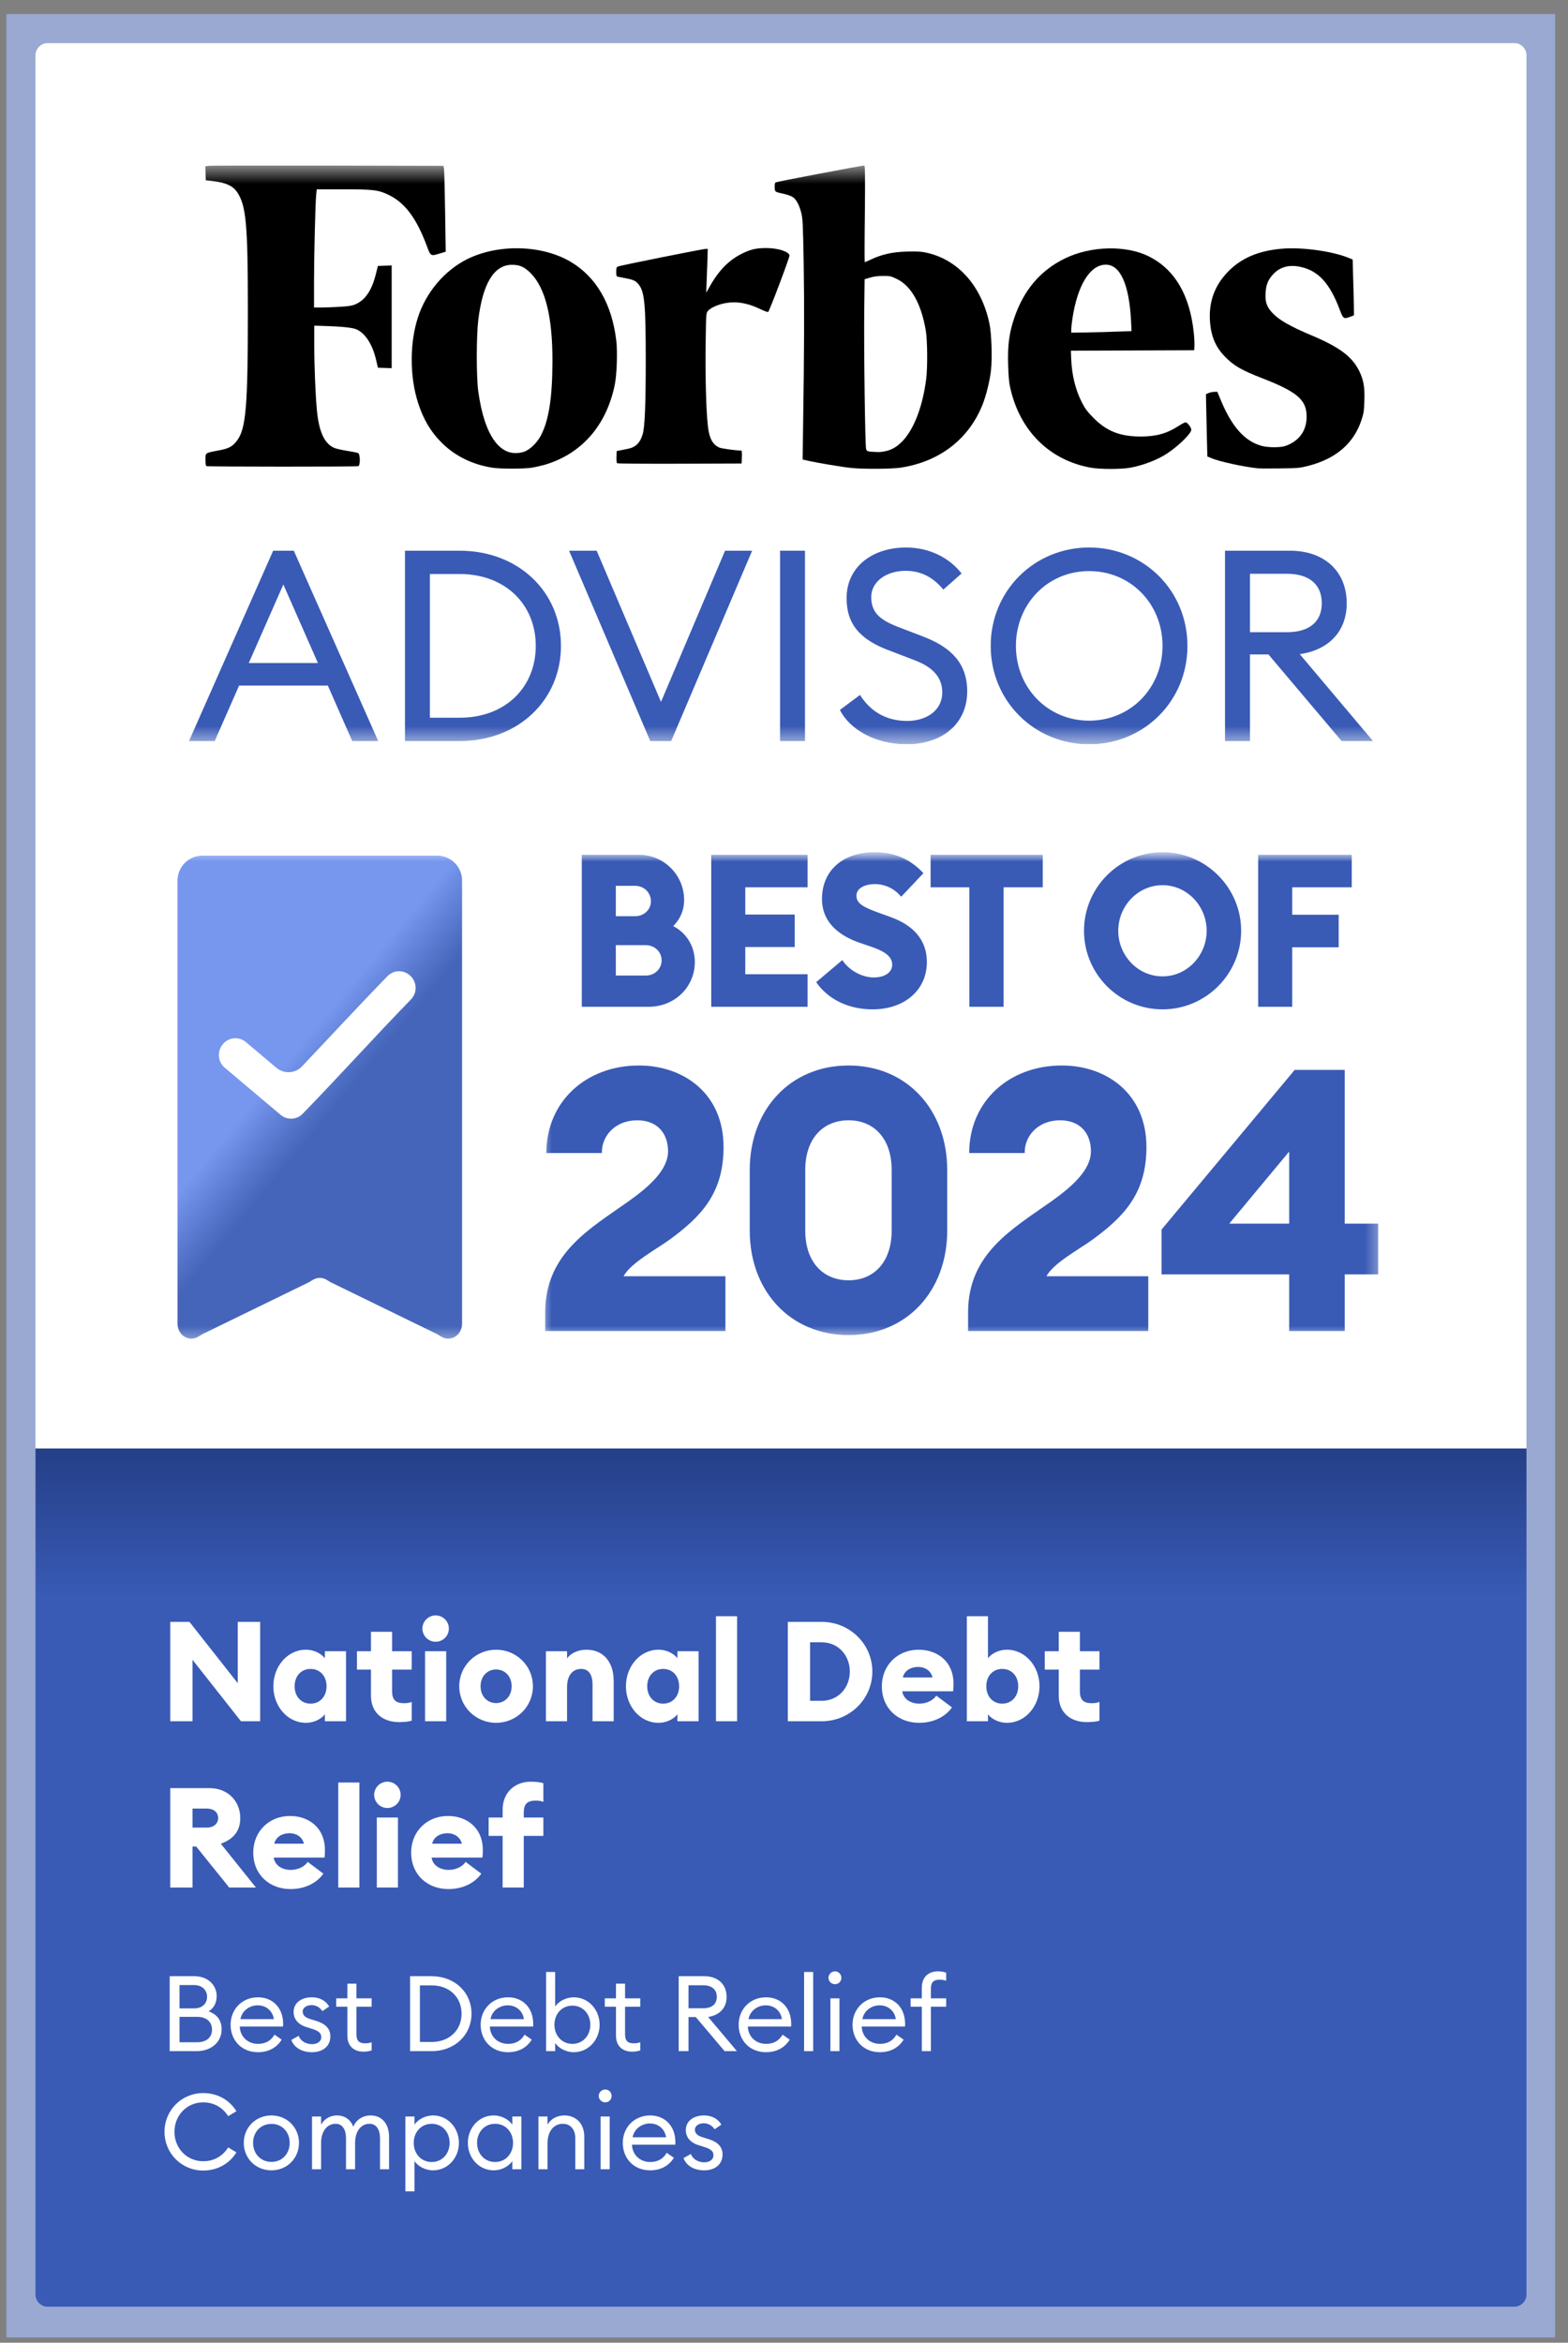 <svg width="81" height="121" viewBox="0 0 81 121" fill="none" xmlns="http://www.w3.org/2000/svg">
<rect x="0" y="0" width="81" height="121" fill="#808080" stroke="none"/>
<g id="National Debt Relief - Best Debt Relief Companies - 2024 (SVG) 3" clip-path="url(#clip0_1474_2168)">
<g id="Group">
<g id="Clip path group">
<mask id="mask0_1474_2168" style="mask-type:luminance" maskUnits="userSpaceOnUse" x="0" y="0" width="81" height="121">
<g id="clip0_4_4033">
<path id="Vector" d="M78.222 0.963H2.467C1.419 0.963 0.57 1.812 0.57 2.86V118.507C0.57 119.554 1.419 120.403 2.467 120.403H78.222C79.269 120.403 80.118 119.554 80.118 118.507V2.86C80.118 1.812 79.269 0.963 78.222 0.963Z" fill="white"/>
</g>
</mask>
<g mask="url(#mask0_1474_2168)">
<g id="Group_2">
<path id="Vector_2" d="M78.222 0.963H2.467C1.419 0.963 0.57 1.812 0.57 2.86V118.507C0.57 119.554 1.419 120.403 2.467 120.403H78.222C79.269 120.403 80.118 119.554 80.118 118.507V2.86C80.118 1.812 79.269 0.963 78.222 0.963Z" fill="white"/>
<g id="Clip path group_2">
<mask id="mask1_1474_2168" style="mask-type:luminance" maskUnits="userSpaceOnUse" x="0" y="8" width="81" height="31">
<g id="clip1_4_4033">
<path id="Vector_3" d="M80.118 8.549H0.57V38.441H80.118V8.549Z" fill="white"/>
</g>
</mask>
<g mask="url(#mask1_1474_2168)">
<g id="Group_3">
<path id="Vector_4" d="M9.763 38.275H11.092L12.352 35.408H16.935L18.195 38.275H19.538L15.177 28.444H14.111L9.763 38.275ZM12.851 34.245L14.637 30.189L16.423 34.245H12.851Z" fill="#395BB6"/>
<path id="Vector_5" d="M20.92 38.275H23.745C26.763 38.275 28.978 36.17 28.978 33.359C28.978 30.549 26.763 28.444 23.745 28.444H20.92V38.275ZM22.208 37.07V29.648H23.745C26.112 29.648 27.677 31.227 27.677 33.359C27.677 35.492 26.112 37.07 23.745 37.07H22.208Z" fill="#395BB6"/>
<path id="Vector_6" d="M33.592 38.275H34.672L38.854 28.444H37.455L34.146 36.253L30.823 28.444H29.397L33.592 38.275Z" fill="#395BB6"/>
<path id="Vector_7" d="M40.296 38.275H41.584V28.444H40.296V38.275Z" fill="#395BB6"/>
<path id="Vector_8" d="M43.387 36.668C43.9 37.679 45.215 38.441 46.835 38.441C48.663 38.441 49.964 37.388 49.964 35.713C49.964 34.259 49.133 33.428 47.679 32.874L46.489 32.418C45.492 32.044 45.007 31.67 45.007 30.839C45.007 30.022 45.81 29.482 46.779 29.482C47.624 29.482 48.233 29.856 48.732 30.451L49.673 29.621C49.064 28.832 48.039 28.278 46.807 28.278C45.049 28.278 43.733 29.288 43.733 30.895C43.733 32.238 44.426 33.041 45.963 33.608L47.264 34.107C48.178 34.453 48.676 34.979 48.676 35.768C48.676 36.682 47.873 37.236 46.862 37.236C45.755 37.236 44.952 36.724 44.426 35.893L43.387 36.668Z" fill="#395BB6"/>
<path id="Vector_9" d="M61.341 33.359C61.341 30.507 59.098 28.278 56.26 28.278C53.435 28.278 51.178 30.507 51.178 33.359C51.178 36.212 53.435 38.441 56.26 38.441C59.098 38.441 61.341 36.212 61.341 33.359ZM52.48 33.359C52.48 31.199 54.114 29.496 56.26 29.496C58.42 29.496 60.054 31.199 60.054 33.359C60.054 35.519 58.42 37.222 56.26 37.222C54.114 37.222 52.48 35.519 52.48 33.359Z" fill="#395BB6"/>
<path id="Vector_10" d="M63.282 38.275H64.57V33.802H65.526L69.305 38.275H70.926L67.145 33.788C68.655 33.567 69.569 32.598 69.569 31.158C69.569 29.538 68.447 28.444 66.633 28.444H63.282V38.275ZM64.57 32.653V29.635H66.481C67.603 29.635 68.281 30.161 68.281 31.158C68.281 32.141 67.603 32.653 66.481 32.653H64.57Z" fill="#395BB6"/>
<path id="Vector_11" d="M70.203 19.138C69.84 18.412 69.174 17.922 67.781 17.334C66.643 16.856 66.068 16.529 65.717 16.148C65.432 15.839 65.348 15.585 65.378 15.125C65.402 14.695 65.511 14.441 65.778 14.156C66.123 13.787 66.595 13.659 67.164 13.781C68.096 13.974 68.69 14.622 69.204 15.984C69.386 16.469 69.41 16.487 69.737 16.366L69.943 16.287L69.937 15.73C69.93 15.421 69.919 14.774 69.9 14.295L69.876 13.405L69.719 13.339C68.865 12.975 67.243 12.751 66.189 12.848C64.991 12.957 64.107 13.339 63.429 14.041C62.757 14.737 62.448 15.56 62.502 16.535C62.545 17.34 62.787 17.922 63.283 18.424C63.743 18.896 64.131 19.12 65.239 19.55C67.025 20.246 67.503 20.664 67.497 21.524C67.497 22.25 67.109 22.783 66.407 23.031C66.159 23.122 65.523 23.122 65.184 23.031C64.294 22.795 63.616 22.026 63.035 20.597L62.884 20.234L62.708 20.24C62.611 20.246 62.478 20.276 62.417 20.307L62.297 20.361L62.309 20.985C62.315 21.33 62.333 22.05 62.345 22.595L62.369 23.576L62.569 23.661C62.975 23.836 64.197 24.102 64.96 24.187C65.057 24.2 65.578 24.2 66.123 24.193C67.067 24.181 67.134 24.175 67.612 24.054C69.016 23.685 69.925 22.904 70.324 21.717C70.445 21.354 70.463 21.239 70.481 20.7C70.506 19.986 70.439 19.611 70.203 19.138Z" fill="black"/>
<path id="Vector_12" d="M59.354 13.247C58.174 12.653 56.345 12.696 55.008 13.35C53.742 13.967 52.87 14.996 52.386 16.449C52.132 17.206 52.053 17.817 52.077 18.798C52.096 19.416 52.12 19.736 52.186 20.027C52.683 22.255 54.214 23.768 56.345 24.156C56.818 24.241 57.883 24.241 58.361 24.162C59.039 24.041 59.82 23.744 60.317 23.405C60.916 23 61.54 22.388 61.54 22.194C61.54 22.079 61.334 21.813 61.243 21.813C61.207 21.813 61.037 21.898 60.874 22.007C60.286 22.388 59.724 22.546 58.937 22.546C57.859 22.546 57.169 22.273 56.485 21.583C56.182 21.274 56.055 21.111 55.897 20.802C55.552 20.13 55.365 19.361 55.334 18.489L55.322 18.114L58.507 18.102L61.691 18.09L61.703 17.872C61.709 17.751 61.697 17.442 61.667 17.182C61.467 15.245 60.686 13.913 59.354 13.247ZM56.146 17.17L55.34 17.182V17.006C55.34 16.909 55.371 16.655 55.401 16.443C55.667 14.712 56.315 13.67 57.126 13.67C57.871 13.67 58.331 14.694 58.428 16.57L58.452 17.103L57.702 17.127C57.29 17.145 56.587 17.164 56.146 17.17Z" fill="black"/>
<path id="Vector_13" d="M47.813 13.041C47.559 12.987 47.328 12.981 46.838 12.993C46.093 13.017 45.585 13.132 45.028 13.386C44.846 13.471 44.683 13.544 44.671 13.544C44.659 13.544 44.659 12.418 44.677 11.05C44.695 9.112 44.689 8.549 44.646 8.549C44.507 8.549 40.112 9.385 40.063 9.421C40.027 9.451 40.015 9.542 40.021 9.681C40.033 9.923 40.009 9.905 40.542 10.026C40.705 10.063 40.893 10.135 40.96 10.184C41.141 10.311 41.287 10.589 41.389 10.983C41.468 11.292 41.48 11.516 41.517 13.629C41.553 15.784 41.547 17.993 41.486 22.05L41.462 23.733L41.777 23.805C42.231 23.908 43.539 24.126 43.962 24.168C44.586 24.235 46.051 24.223 46.511 24.156C48.533 23.854 50.053 22.679 50.761 20.887C50.949 20.409 51.13 19.676 51.191 19.138C51.264 18.502 51.221 17.224 51.112 16.71C50.694 14.742 49.471 13.386 47.813 13.041ZM44.743 23.2C44.689 23.055 44.622 18.012 44.646 15.996L44.665 14.422L44.949 14.337C45.137 14.282 45.361 14.252 45.621 14.252C45.984 14.252 46.033 14.264 46.342 14.415C47.08 14.779 47.589 15.693 47.825 17.073C47.91 17.582 47.922 18.98 47.843 19.592C47.649 21.093 47.159 22.31 46.505 22.897C46.245 23.133 46.002 23.254 45.688 23.315C45.464 23.357 45.391 23.357 44.986 23.327C44.816 23.315 44.78 23.297 44.743 23.2Z" fill="black"/>
<path id="Vector_14" d="M39.6 12.812C39.097 12.812 38.831 12.866 38.425 13.054C37.687 13.393 37.136 13.944 36.639 14.84L36.482 15.118L36.5 14.622C36.513 14.35 36.531 13.841 36.543 13.49L36.561 12.854H36.458C36.325 12.854 32.057 13.708 31.93 13.762C31.845 13.799 31.833 13.835 31.833 14.041C31.833 14.253 31.845 14.277 31.93 14.295C31.984 14.307 32.178 14.343 32.365 14.38C32.741 14.452 32.856 14.513 33.013 14.719C33.298 15.1 33.358 15.766 33.358 18.605C33.358 20.924 33.31 22.08 33.195 22.444C33.062 22.886 32.819 23.116 32.402 23.188C32.269 23.212 32.087 23.249 32.008 23.267L31.857 23.297L31.845 23.594C31.839 23.8 31.851 23.903 31.887 23.927C31.918 23.945 33.377 23.957 35.126 23.951L38.31 23.939L38.323 23.606C38.329 23.424 38.323 23.273 38.298 23.273C38.05 23.273 37.293 23.17 37.172 23.122C36.815 22.97 36.639 22.649 36.567 21.996C36.476 21.227 36.428 19.314 36.452 17.752C36.476 16.172 36.476 16.166 36.573 16.057C36.803 15.809 37.39 15.615 37.911 15.615C38.329 15.615 38.764 15.724 39.225 15.942C39.449 16.051 39.648 16.123 39.679 16.117C39.739 16.093 40.781 13.332 40.781 13.205C40.787 13.005 40.193 12.812 39.6 12.812Z" fill="black"/>
<path id="Vector_15" d="M31.838 17.612C31.614 15.699 30.803 14.301 29.465 13.514C27.982 12.642 25.724 12.588 24.119 13.393C22.963 13.974 22.013 15.094 21.595 16.377C21.159 17.703 21.159 19.447 21.595 20.803C21.874 21.669 22.249 22.304 22.83 22.879C23.526 23.569 24.44 24.011 25.482 24.163C25.857 24.217 27.032 24.217 27.419 24.163C27.601 24.139 27.915 24.066 28.121 24.011C30.016 23.46 31.306 22.008 31.747 19.925C31.863 19.428 31.905 18.194 31.838 17.612ZM27.05 23.339C25.875 23.691 25.034 22.57 24.707 20.221C24.604 19.465 24.604 17.394 24.707 16.529C24.937 14.64 25.518 13.683 26.438 13.677C26.85 13.677 27.08 13.78 27.407 14.101C28.176 14.876 28.545 16.359 28.539 18.69C28.533 20.549 28.351 21.717 27.933 22.51C27.728 22.892 27.352 23.248 27.05 23.339Z" fill="black"/>
<path id="Vector_16" d="M16.363 9.778H17.734C19.308 9.778 19.565 9.809 20.122 10.089C20.931 10.493 21.519 11.29 22.039 12.677C22.247 13.243 22.247 13.237 22.713 13.094L23.025 13.001L22.994 10.96C22.976 9.84 22.951 8.838 22.939 8.739L22.909 8.564L16.901 8.552C13.595 8.546 10.827 8.552 10.753 8.564L10.606 8.589L10.619 8.95L10.631 9.311L11.09 9.367C11.684 9.442 12.039 9.61 12.248 9.921C12.719 10.624 12.805 11.582 12.805 16.124C12.805 20.965 12.707 22.141 12.248 22.751C12.009 23.068 11.819 23.168 11.286 23.267C10.588 23.398 10.613 23.379 10.613 23.746C10.613 23.952 10.631 24.057 10.668 24.076C10.747 24.107 18.432 24.113 18.512 24.076C18.616 24.032 18.61 23.46 18.506 23.404C18.463 23.379 18.206 23.329 17.93 23.286C17.655 23.242 17.349 23.174 17.257 23.13C16.755 22.906 16.473 22.29 16.369 21.177C16.295 20.38 16.234 18.905 16.234 17.817V16.821L16.699 16.834C17.698 16.865 18.212 16.921 18.42 17.014C18.873 17.219 19.235 17.779 19.424 18.57L19.522 18.993L19.878 19.005L20.233 19.017V13.71L19.878 13.723L19.522 13.735L19.418 14.152C19.216 14.967 18.892 15.465 18.408 15.695C18.212 15.788 18.071 15.813 17.599 15.844C17.287 15.863 16.852 15.882 16.626 15.882H16.222V14.562C16.222 13.243 16.289 10.444 16.338 10.008L16.363 9.778Z" fill="black"/>
</g>
</g>
</g>
<path id="Vector_17" d="M80.118 38.441H0.57V43.864H80.118V38.441Z" fill="white"/>
<g id="Clip path group_3">
<mask id="mask2_1474_2168" style="mask-type:luminance" maskUnits="userSpaceOnUse" x="0" y="43" width="81" height="27">
<g id="clip2_4_4033">
<path id="Vector_18" d="M80.118 43.864H0.57V69.467H80.118V43.864Z" fill="white"/>
</g>
</mask>
<g mask="url(#mask2_1474_2168)">
<g id="Group_4">
<path id="Vector_19" d="M9.171 68.368C9.168 68.665 9.326 68.937 9.577 69.065C9.776 69.166 10.004 69.163 10.197 69.064C10.299 69.011 10.391 68.941 10.495 68.89L15.917 66.247C16.018 66.198 16.109 66.129 16.209 66.078C16.405 65.976 16.634 65.976 16.831 66.078C16.93 66.129 17.021 66.198 17.123 66.247L22.545 68.89C22.648 68.941 22.741 69.011 22.843 69.064C23.035 69.163 23.264 69.167 23.463 69.065C23.713 68.937 23.871 68.665 23.869 68.368V45.479C23.869 44.768 23.292 44.192 22.581 44.192H10.458C9.747 44.192 9.171 44.768 9.171 45.479L9.171 68.368Z" fill="url(#paint0_linear_1474_2168)"/>
<path id="Vector_20" d="M21.212 50.414C20.884 50.078 20.343 50.08 20.016 50.417C18.578 51.894 17.055 53.545 15.598 55.08C15.246 55.45 14.668 55.481 14.278 55.152L12.7 53.821C12.341 53.518 11.803 53.571 11.509 53.937L11.495 53.955C11.204 54.317 11.255 54.845 11.609 55.146L11.623 55.157L14.496 57.582C14.83 57.863 15.328 57.841 15.632 57.528C17.452 55.659 19.424 53.473 21.21 51.64L21.229 51.62C21.551 51.288 21.55 50.76 21.227 50.429L21.212 50.414Z" fill="white"/>
<g id="Clip path group_4">
<mask id="mask3_1474_2168" style="mask-type:luminance" maskUnits="userSpaceOnUse" x="27" y="43" width="45" height="27">
<g id="clip3_4_4033">
<path id="Vector_21" d="M71.518 43.864H27.899V69.467H71.518V43.864Z" fill="white"/>
</g>
</mask>
<g mask="url(#mask3_1474_2168)">
<g id="Group_5">
<path id="Vector_22" d="M30.054 52V44.148H33.006C34.289 44.148 35.34 45.188 35.34 46.482C35.34 47.035 35.118 47.499 34.776 47.831C35.439 48.174 35.893 48.848 35.893 49.689C35.893 50.983 34.853 52 33.504 52H30.054ZM31.812 47.322H32.807C33.283 47.322 33.626 46.968 33.626 46.548C33.626 46.117 33.283 45.752 32.807 45.752H31.812V47.322ZM31.812 50.386H33.36C33.825 50.386 34.178 50.043 34.178 49.6C34.178 49.169 33.825 48.815 33.349 48.815H31.812V50.386ZM36.741 52V44.148H41.718V45.829H38.5V47.234H41.054V48.914H38.5V50.319H41.718V52H36.741ZM45.072 52.133C43.833 52.133 42.772 51.613 42.163 50.728L43.512 49.589C43.888 50.153 44.563 50.485 45.138 50.485C45.724 50.485 46.089 50.209 46.089 49.833C46.089 49.434 45.779 49.158 44.994 48.893L44.441 48.705C43.169 48.273 42.462 47.51 42.462 46.437C42.462 44.912 43.601 44.016 45.171 44.016C46.122 44.016 46.974 44.314 47.703 45.1L46.553 46.316C46.188 45.874 45.691 45.663 45.193 45.663C44.718 45.663 44.242 45.852 44.242 46.261C44.242 46.681 44.629 46.869 45.459 47.167L46.011 47.367C47.15 47.776 47.892 48.528 47.88 49.711C47.869 51.137 46.73 52.133 45.072 52.133ZM50.074 52V45.829H48.073V44.148H53.867V45.829H51.844V52H50.074ZM60.056 52.133C57.812 52.133 55.998 50.308 55.998 48.074C55.998 45.84 57.812 44.016 60.056 44.016C62.29 44.016 64.115 45.84 64.115 48.074C64.115 50.308 62.29 52.133 60.056 52.133ZM60.056 50.429C61.328 50.429 62.334 49.346 62.334 48.074C62.334 46.802 61.328 45.719 60.056 45.719C58.774 45.719 57.767 46.802 57.767 48.074C57.767 49.346 58.774 50.429 60.056 50.429ZM64.996 52V44.148H69.829V45.829H66.754V47.245H69.154V48.926H66.754V52H64.996Z" fill="#395BB6"/>
<path id="Vector_23" d="M37.474 65.917V68.747H28.165V67.778C28.165 64.72 30.502 63.447 32.477 62.042C33.541 61.282 34.51 60.427 34.51 59.458C34.51 58.584 33.997 57.862 32.914 57.862C31.794 57.862 31.072 58.66 31.091 59.553H28.223C28.223 56.894 30.274 55.032 33.009 55.032C35.289 55.032 37.378 56.457 37.378 59.249C37.378 61.662 36.182 62.858 34.605 64.017C33.959 64.492 32.572 65.233 32.212 65.917H37.474ZM43.84 68.956C40.819 68.956 38.73 66.677 38.73 63.561V60.427C38.73 57.312 40.819 55.032 43.84 55.032C46.841 55.032 48.931 57.312 48.931 60.427V63.561C48.931 66.677 46.841 68.956 43.84 68.956ZM43.84 66.126C45.151 66.126 46.062 65.176 46.062 63.561V60.427C46.062 58.812 45.151 57.862 43.84 57.862C42.51 57.862 41.598 58.812 41.598 60.427V63.561C41.598 65.176 42.51 66.126 43.84 66.126ZM59.318 65.917V68.747H50.01V67.778C50.01 64.72 52.346 63.447 54.322 62.042C55.386 61.282 56.355 60.427 56.355 59.458C56.355 58.584 55.842 57.862 54.759 57.862C53.638 57.862 52.916 58.66 52.935 59.553H50.067C50.067 56.894 52.118 55.032 54.854 55.032C57.134 55.032 59.223 56.457 59.223 59.249C59.223 61.662 58.026 62.858 56.45 64.017C55.804 64.492 54.417 65.233 54.056 65.917H59.318ZM66.597 68.747V65.822H60.005V63.504L66.881 55.26H69.465V63.2H71.194V65.822H69.465V68.747H66.597ZM66.597 63.2V59.477L63.5 63.2H66.597Z" fill="#395BB6"/>
</g>
</g>
</g>
</g>
</g>
</g>
<path id="Vector_24" d="M80.118 69.467H0.57V74.891H80.118V69.467Z" fill="white"/>
<path id="Vector_25" d="M0.57 74.891H80.118V118.507C80.118 119.554 79.269 120.403 78.222 120.403H2.467C1.419 120.403 0.57 119.554 0.57 118.507V74.891Z" fill="#395BB6"/>
<path id="Vector_26" d="M80.223 74.813H0.57V82.636H80.223V74.813Z" fill="url(#paint1_linear_1474_2168)"/>
<path id="Vector_27" d="M13.439 88.902H12.448L9.946 85.728V88.902H8.796V83.768H9.787L12.282 86.935V83.768H13.439V88.902ZM15.799 88.982C14.851 88.982 14.121 88.121 14.121 87.094C14.121 86.067 14.851 85.207 15.799 85.207C16.283 85.207 16.638 85.453 16.782 85.648V85.286H17.874V88.902H16.782V88.541C16.638 88.736 16.283 88.982 15.799 88.982ZM16.045 87.991C16.536 87.991 16.869 87.615 16.869 87.094C16.869 86.574 16.536 86.198 16.045 86.198C15.553 86.198 15.22 86.574 15.22 87.094C15.22 87.615 15.553 87.991 16.045 87.991ZM20.617 88.946C19.814 88.946 19.163 88.497 19.163 87.579V86.234H18.44V85.286H19.163V84.281H20.256V85.286H21.268V86.234H20.256V87.355C20.256 87.788 20.436 87.969 20.87 87.969C21.037 87.969 21.152 87.948 21.268 87.904V88.873C21.109 88.917 20.906 88.946 20.617 88.946ZM22.5 84.795C22.131 84.795 21.821 84.491 21.821 84.115C21.821 83.739 22.131 83.435 22.5 83.435C22.884 83.435 23.187 83.739 23.187 84.115C23.187 84.491 22.884 84.795 22.5 84.795ZM21.958 88.902V85.286H23.05V88.902H21.958ZM25.627 88.982C24.586 88.982 23.725 88.157 23.725 87.094C23.725 86.031 24.586 85.207 25.627 85.207C26.669 85.207 27.529 86.031 27.529 87.094C27.529 88.157 26.669 88.982 25.627 88.982ZM25.627 87.962C26.083 87.962 26.43 87.608 26.43 87.094C26.43 86.581 26.083 86.227 25.627 86.227C25.172 86.227 24.825 86.581 24.825 87.094C24.825 87.608 25.172 87.962 25.627 87.962ZM28.201 88.902V85.286H29.293V85.655C29.466 85.409 29.828 85.207 30.298 85.207C31.188 85.207 31.701 85.865 31.701 86.812V88.902H30.609V87C30.609 86.501 30.414 86.198 30.023 86.198C29.611 86.198 29.293 86.494 29.293 87.145V88.902H28.201ZM34.012 88.982C33.065 88.982 32.334 88.121 32.334 87.094C32.334 86.067 33.065 85.207 34.012 85.207C34.496 85.207 34.851 85.453 34.995 85.648V85.286H36.087V88.902H34.995V88.541C34.851 88.736 34.496 88.982 34.012 88.982ZM34.258 87.991C34.75 87.991 35.082 87.615 35.082 87.094C35.082 86.574 34.75 86.198 34.258 86.198C33.766 86.198 33.434 86.574 33.434 87.094C33.434 87.615 33.766 87.991 34.258 87.991ZM36.986 88.902V83.478H38.078V88.902H36.986ZM40.696 88.902V83.768H42.446C43.892 83.768 45.064 84.91 45.064 86.335C45.064 87.76 43.892 88.902 42.446 88.902H40.696ZM41.846 87.846H42.446C43.314 87.846 43.9 87.159 43.9 86.335C43.9 85.51 43.314 84.823 42.446 84.823H41.846V87.846ZM47.478 88.982C46.415 88.982 45.555 88.259 45.555 87.094C45.555 86.017 46.357 85.207 47.456 85.207C48.411 85.207 49.257 85.8 49.257 86.971C49.257 87.065 49.257 87.181 49.236 87.355H46.61C46.675 87.788 47.081 87.991 47.493 87.991C47.912 87.991 48.23 87.788 48.368 87.579L49.178 88.186C48.838 88.663 48.237 88.982 47.478 88.982ZM47.428 86.096C47.109 86.096 46.733 86.241 46.639 86.639H48.172C48.078 86.255 47.746 86.096 47.428 86.096ZM52.021 88.982C51.536 88.982 51.182 88.736 51.037 88.541V88.902H49.945V83.478H51.037V85.648C51.182 85.453 51.536 85.207 52.021 85.207C52.968 85.207 53.699 86.067 53.699 87.094C53.699 88.121 52.968 88.982 52.021 88.982ZM51.775 87.991C52.267 87.991 52.599 87.615 52.599 87.094C52.599 86.574 52.267 86.198 51.775 86.198C51.283 86.198 50.95 86.574 50.95 87.094C50.95 87.615 51.283 87.991 51.775 87.991ZM56.147 88.946C55.344 88.946 54.693 88.497 54.693 87.579V86.234H53.97V85.286H54.693V84.281H55.785V85.286H56.797V86.234H55.785V87.355C55.785 87.788 55.966 87.969 56.4 87.969C56.566 87.969 56.682 87.948 56.797 87.904V88.873C56.638 88.917 56.436 88.946 56.147 88.946ZM8.796 97.49V92.355H10.821C11.79 92.355 12.412 93.049 12.412 93.903C12.412 94.568 12.058 94.995 11.407 95.226L13.222 97.49H11.841L10.134 95.371H9.946V97.49H8.796ZM9.946 94.395H10.684C11.024 94.395 11.27 94.199 11.27 93.903C11.27 93.592 11.024 93.411 10.684 93.411H9.946V94.395ZM15.007 97.569C13.944 97.569 13.083 96.846 13.083 95.682C13.083 94.604 13.886 93.794 14.985 93.794C15.939 93.794 16.785 94.387 16.785 95.559C16.785 95.653 16.785 95.769 16.764 95.942H14.139C14.204 96.376 14.609 96.579 15.021 96.579C15.44 96.579 15.759 96.376 15.896 96.166L16.706 96.774C16.366 97.251 15.766 97.569 15.007 97.569ZM14.956 94.684C14.638 94.684 14.262 94.829 14.168 95.226H15.701C15.607 94.843 15.274 94.684 14.956 94.684ZM17.474 97.49V92.066H18.566V97.49H17.474ZM20.008 93.382C19.639 93.382 19.328 93.079 19.328 92.702C19.328 92.326 19.639 92.023 20.008 92.023C20.391 92.023 20.695 92.326 20.695 92.702C20.695 93.079 20.391 93.382 20.008 93.382ZM19.465 97.49V93.874H20.557V97.49H19.465ZM23.163 97.569C22.1 97.569 21.24 96.846 21.24 95.682C21.24 94.604 22.043 93.794 23.142 93.794C24.096 93.794 24.942 94.387 24.942 95.559C24.942 95.653 24.942 95.769 24.921 95.942H22.296C22.361 96.376 22.766 96.579 23.178 96.579C23.597 96.579 23.916 96.376 24.053 96.166L24.863 96.774C24.523 97.251 23.923 97.569 23.163 97.569ZM23.113 94.684C22.795 94.684 22.419 94.829 22.325 95.226H23.858C23.764 94.843 23.431 94.684 23.113 94.684ZM25.965 97.49V94.821H25.242V93.874H25.965V93.476C25.965 92.558 26.616 92.023 27.418 92.023C27.708 92.023 27.91 92.052 28.069 92.102V93.064C27.953 93.021 27.838 92.999 27.679 92.999C27.238 92.999 27.057 93.18 27.057 93.614V93.874H28.069V94.821H27.057V97.49H25.965Z" fill="white"/>
<path id="Vector_28" d="M8.766 105.94V102.069H10.037C10.757 102.069 11.193 102.548 11.193 103.094C11.193 103.475 11.024 103.732 10.778 103.884C11.155 104.021 11.449 104.293 11.449 104.811C11.449 105.455 10.937 105.94 10.151 105.94H8.766ZM9.274 103.732H10.037C10.451 103.732 10.697 103.475 10.697 103.132C10.697 102.805 10.451 102.527 10.037 102.527H9.274V103.732ZM9.274 105.482H10.173C10.691 105.482 10.953 105.209 10.953 104.828C10.953 104.452 10.691 104.168 10.179 104.168H9.274V105.482ZM11.912 104.577C11.912 103.781 12.501 103.159 13.33 103.159C14.044 103.159 14.622 103.655 14.627 104.528C14.627 104.577 14.627 104.61 14.622 104.67H12.386C12.403 105.182 12.79 105.564 13.33 105.564C13.749 105.564 14.011 105.378 14.18 105.089L14.551 105.346C14.306 105.744 13.891 105.995 13.324 105.995C12.479 105.995 11.912 105.378 11.912 104.577ZM13.313 103.574C12.904 103.574 12.506 103.835 12.419 104.288H14.148C14.082 103.841 13.728 103.574 13.313 103.574ZM17.065 105.177C17.065 105.7 16.661 105.995 16.116 105.995C15.631 105.995 15.211 105.787 15.047 105.362L15.429 105.149C15.527 105.427 15.822 105.58 16.122 105.58C16.383 105.58 16.596 105.449 16.596 105.215C16.596 105.019 16.476 104.899 16.122 104.789L15.849 104.702C15.402 104.571 15.167 104.288 15.167 103.906C15.173 103.437 15.582 103.159 16.105 103.159C16.509 103.159 16.825 103.328 17.005 103.634L16.656 103.873C16.536 103.699 16.351 103.563 16.089 103.563C15.86 103.563 15.636 103.688 15.636 103.89C15.636 104.053 15.724 104.19 16.023 104.282L16.323 104.375C16.792 104.517 17.065 104.762 17.065 105.177ZM19.198 105.902C19.084 105.94 18.948 105.967 18.779 105.967C18.304 105.967 17.944 105.7 17.944 105.133V103.645H17.366V103.214H17.944V102.456H18.413V103.214H19.198V103.645H18.413V105.073C18.413 105.422 18.571 105.537 18.866 105.537C18.98 105.537 19.111 105.515 19.198 105.482V105.902ZM21.183 105.94V102.069H22.296C23.484 102.069 24.357 102.897 24.357 104.004C24.357 105.111 23.484 105.94 22.296 105.94H21.183ZM21.691 105.466H22.296C23.228 105.466 23.844 104.844 23.844 104.004C23.844 103.165 23.228 102.543 22.296 102.543H21.691V105.466ZM24.83 104.577C24.83 103.781 25.418 103.159 26.247 103.159C26.962 103.159 27.54 103.655 27.545 104.528C27.545 104.577 27.545 104.61 27.54 104.67H25.304C25.32 105.182 25.707 105.564 26.247 105.564C26.667 105.564 26.929 105.378 27.098 105.089L27.469 105.346C27.223 105.744 26.809 105.995 26.242 105.995C25.397 105.995 24.83 105.378 24.83 104.577ZM26.231 103.574C25.822 103.574 25.424 103.835 25.337 104.288H27.065C27 103.841 26.645 103.574 26.231 103.574ZM28.679 105.52V105.94H28.21V101.851H28.679V103.634C28.859 103.372 29.23 103.159 29.639 103.159C30.397 103.159 30.975 103.797 30.975 104.577C30.975 105.357 30.397 105.995 29.639 105.995C29.23 105.995 28.859 105.782 28.679 105.52ZM30.495 104.577C30.495 104.026 30.119 103.59 29.568 103.59C29.017 103.59 28.641 104.026 28.641 104.577C28.641 105.127 29.017 105.564 29.568 105.564C30.119 105.564 30.495 105.127 30.495 104.577ZM33.075 105.902C32.96 105.94 32.824 105.967 32.655 105.967C32.18 105.967 31.82 105.7 31.82 105.133V103.645H31.243V103.214H31.82V102.456H32.289V103.214H33.075V103.645H32.289V105.073C32.289 105.422 32.448 105.537 32.742 105.537C32.856 105.537 32.987 105.515 33.075 105.482V105.902ZM35.06 105.94V102.069H36.379C37.093 102.069 37.535 102.499 37.535 103.137C37.535 103.704 37.175 104.086 36.581 104.173L38.069 105.94H37.431L35.943 104.179H35.567V105.94H35.06ZM35.567 103.726H36.319C36.761 103.726 37.028 103.525 37.028 103.137C37.028 102.745 36.761 102.538 36.319 102.538H35.567V103.726ZM38.157 104.577C38.157 103.781 38.746 103.159 39.575 103.159C40.289 103.159 40.867 103.655 40.873 104.528C40.873 104.577 40.873 104.61 40.867 104.67H38.632C38.648 105.182 39.035 105.564 39.575 105.564C39.995 105.564 40.256 105.378 40.425 105.089L40.796 105.346C40.551 105.744 40.136 105.995 39.569 105.995C38.724 105.995 38.157 105.378 38.157 104.577ZM39.559 103.574C39.15 103.574 38.752 103.835 38.664 104.288H40.393C40.327 103.841 39.973 103.574 39.559 103.574ZM41.538 105.94V101.851H42.007V105.94H41.538ZM43.463 102.151C43.463 102.336 43.321 102.483 43.136 102.483C42.95 102.483 42.798 102.336 42.798 102.151C42.798 101.971 42.95 101.818 43.136 101.818C43.321 101.818 43.463 101.971 43.463 102.151ZM42.896 105.94V103.214H43.365V105.94H42.896ZM44.041 104.577C44.041 103.781 44.63 103.159 45.459 103.159C46.173 103.159 46.751 103.655 46.756 104.528C46.756 104.577 46.756 104.61 46.751 104.67H44.515C44.532 105.182 44.919 105.564 45.459 105.564C45.879 105.564 46.14 105.378 46.309 105.089L46.68 105.346C46.435 105.744 46.02 105.995 45.453 105.995C44.608 105.995 44.041 105.378 44.041 104.577ZM45.442 103.574C45.033 103.574 44.635 103.835 44.548 104.288H46.276C46.211 103.841 45.857 103.574 45.442 103.574ZM47.619 105.94V103.645H47.041V103.214H47.619V102.663C47.619 102.101 47.979 101.818 48.453 101.818C48.617 101.818 48.758 101.845 48.878 101.889V102.303C48.791 102.271 48.649 102.249 48.54 102.249C48.24 102.249 48.088 102.369 48.088 102.712V103.214H48.878V103.645H48.088V105.94H47.619ZM8.499 110.106C8.499 108.983 9.388 108.105 10.5 108.105C11.236 108.105 11.863 108.47 12.212 109.043L11.787 109.299C11.52 108.868 11.067 108.585 10.5 108.585C9.655 108.585 9.012 109.255 9.012 110.106C9.012 110.957 9.655 111.627 10.5 111.627C11.067 111.627 11.52 111.344 11.787 110.913L12.212 111.169C11.863 111.742 11.236 112.107 10.5 112.107C9.388 112.107 8.499 111.229 8.499 110.106ZM15.445 110.679C15.445 111.464 14.84 112.096 14.022 112.096C13.199 112.096 12.593 111.464 12.593 110.679C12.593 109.893 13.199 109.261 14.022 109.261C14.84 109.261 15.445 109.893 15.445 110.679ZM13.073 110.679C13.073 111.224 13.455 111.66 14.022 111.66C14.589 111.66 14.965 111.224 14.965 110.679C14.965 110.133 14.589 109.697 14.022 109.697C13.455 109.697 13.073 110.133 13.073 110.679ZM16.118 112.042V109.315H16.587V109.735C16.745 109.446 17.045 109.261 17.41 109.261C17.819 109.261 18.114 109.485 18.25 109.844C18.397 109.485 18.741 109.261 19.144 109.261C19.739 109.261 20.098 109.703 20.098 110.368V112.042H19.63V110.439C19.63 109.997 19.444 109.692 19.09 109.692C18.648 109.692 18.343 110.073 18.343 110.69V112.042H17.874V110.439C17.874 109.997 17.694 109.692 17.34 109.692C16.898 109.692 16.587 110.073 16.587 110.69V112.042H16.118ZM20.942 113.181V109.315H21.411V109.735C21.591 109.473 21.962 109.261 22.371 109.261C23.129 109.261 23.707 109.899 23.707 110.679C23.707 111.458 23.129 112.096 22.371 112.096C21.962 112.096 21.591 111.884 21.411 111.622V113.181H20.942ZM23.227 110.679C23.227 110.128 22.851 109.692 22.3 109.692C21.749 109.692 21.373 110.128 21.373 110.679C21.373 111.229 21.749 111.666 22.3 111.666C22.851 111.666 23.227 111.229 23.227 110.679ZM24.169 110.679C24.169 109.899 24.742 109.261 25.505 109.261C25.914 109.261 26.285 109.473 26.465 109.735V109.315H26.934V112.042H26.465V111.622C26.285 111.884 25.914 112.096 25.505 112.096C24.742 112.096 24.169 111.458 24.169 110.679ZM26.503 110.679C26.503 110.128 26.127 109.692 25.576 109.692C25.025 109.692 24.644 110.128 24.644 110.679C24.644 111.229 25.025 111.666 25.576 111.666C26.127 111.666 26.503 111.229 26.503 110.679ZM27.816 112.042V109.315H28.285V109.735C28.471 109.414 28.798 109.261 29.152 109.261C29.763 109.261 30.183 109.686 30.183 110.362V112.042H29.719V110.433C29.719 109.975 29.457 109.692 29.076 109.692C28.634 109.692 28.285 110.052 28.285 110.69V112.042H27.816ZM31.594 108.252C31.594 108.438 31.453 108.585 31.267 108.585C31.082 108.585 30.929 108.438 30.929 108.252C30.929 108.072 31.082 107.92 31.267 107.92C31.453 107.92 31.594 108.072 31.594 108.252ZM31.027 112.042V109.315H31.496V112.042H31.027ZM32.172 110.679C32.172 109.883 32.761 109.261 33.59 109.261C34.304 109.261 34.882 109.757 34.888 110.629C34.888 110.679 34.888 110.711 34.882 110.771H32.647C32.663 111.284 33.05 111.666 33.59 111.666C34.01 111.666 34.272 111.48 34.441 111.191L34.811 111.447C34.566 111.845 34.151 112.096 33.584 112.096C32.739 112.096 32.172 111.48 32.172 110.679ZM33.574 109.675C33.165 109.675 32.767 109.937 32.679 110.39H34.408C34.343 109.942 33.988 109.675 33.574 109.675ZM37.325 111.278C37.325 111.802 36.922 112.096 36.376 112.096C35.891 112.096 35.471 111.889 35.308 111.464L35.689 111.251C35.788 111.529 36.082 111.682 36.382 111.682C36.644 111.682 36.856 111.551 36.856 111.316C36.856 111.12 36.736 111 36.382 110.891L36.109 110.804C35.662 110.673 35.428 110.39 35.428 110.008C35.433 109.539 35.842 109.261 36.365 109.261C36.769 109.261 37.085 109.43 37.265 109.735L36.916 109.975C36.796 109.801 36.611 109.664 36.349 109.664C36.12 109.664 35.897 109.79 35.897 109.991C35.897 110.155 35.984 110.291 36.284 110.384L36.584 110.477C37.053 110.619 37.325 110.864 37.325 111.278Z" fill="white"/>
</g>
</g>
</g>
<path id="Vector_29" d="M78.222 0.726H2.467C1.288 0.726 0.333 1.681 0.333 2.86V118.507C0.333 119.685 1.288 120.64 2.467 120.64H78.222C79.4 120.64 80.355 119.685 80.355 118.507V2.86C80.355 1.681 79.4 0.726 78.222 0.726Z" stroke="#99A9D2" stroke-width="3"/>
</g>
</g>
<defs>
<linearGradient id="paint0_linear_1474_2168" x1="16.413" y1="37.863" x2="34.431" y2="52.791" gradientUnits="userSpaceOnUse">
<stop offset="0.411" stop-color="#7797EF"/>
<stop offset="0.557" stop-color="#395BB6" stop-opacity="0.94"/>
</linearGradient>
<linearGradient id="paint1_linear_1474_2168" x1="40.397" y1="74.813" x2="40.397" y2="82.636" gradientUnits="userSpaceOnUse">
<stop stop-color="#243F87"/>
<stop offset="1" stop-color="#243F87" stop-opacity="0"/>
</linearGradient>
<clipPath id="clip0_1474_2168">
<rect width="80" height="120" fill="white" transform="translate(0.333 0.726)"/>
</clipPath>
</defs>
</svg>
